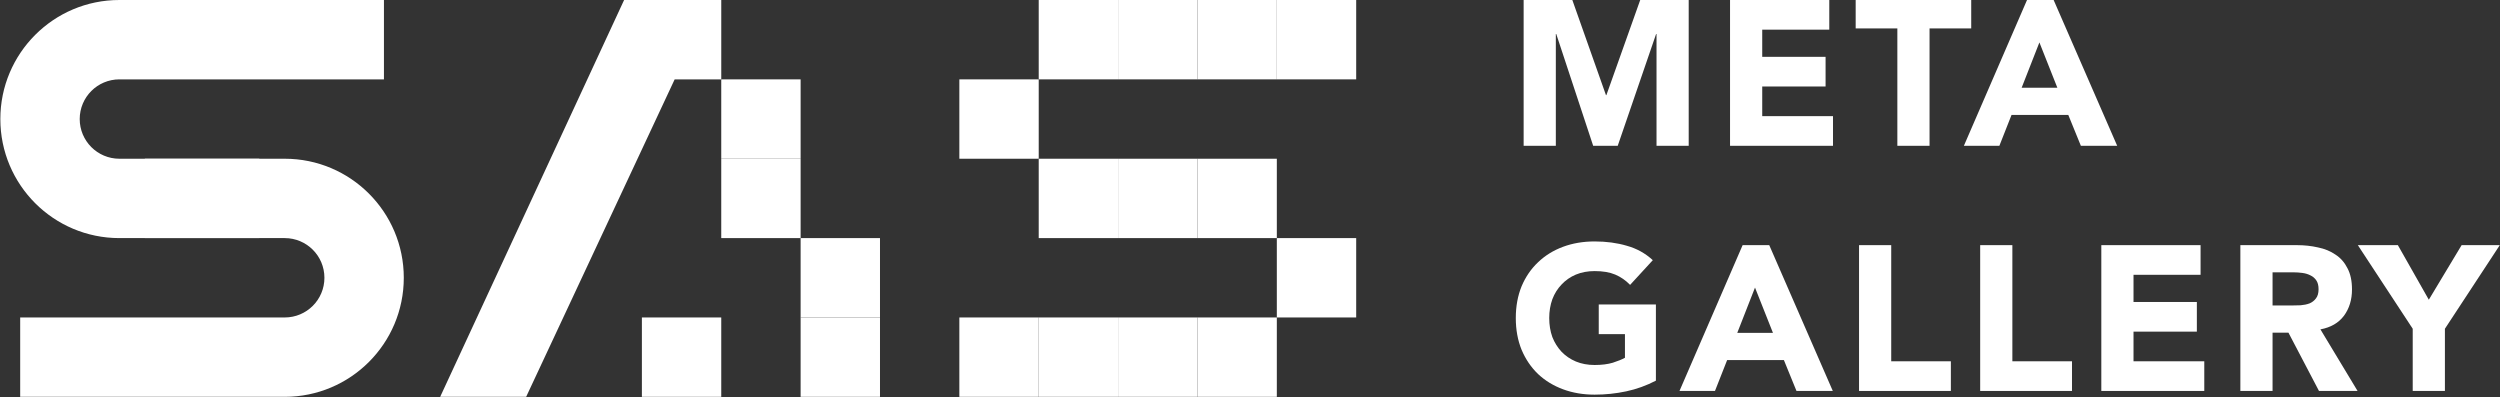 <?xml version="1.0" encoding="UTF-8"?> <svg xmlns="http://www.w3.org/2000/svg" width="4847" height="770" viewBox="0 0 4847 770" fill="none"><rect x="0" y="0" width="4847" height="770" fill="#333333" stroke="none"/><path fill-rule="evenodd" clip-rule="evenodd" d="M1398.38 0L1210.02 2.82181e-05L853.4 769.378H1020.1L1308.05 153.876L1398.38 153.876L1398.38 0Z" fill="white"></path><path fill-rule="evenodd" clip-rule="evenodd" d="M0.664 230.814C0.664 103.339 104.003 0 231.478 0H744.396V153.876H231.478C188.986 153.876 154.54 188.322 154.54 230.814C154.54 273.305 188.986 307.751 231.478 307.751H502.692V461.627H231.478C104.003 461.627 0.664 358.288 0.664 230.814Z" fill="white"></path><path fill-rule="evenodd" clip-rule="evenodd" d="M552.052 461.627H280.837V307.751H552.052C679.527 307.751 782.865 411.09 782.865 538.565C782.865 666.04 679.527 769.378 552.052 769.378H39.133V615.503H552.052C594.544 615.503 628.99 581.057 628.99 538.565C628.99 496.073 594.544 461.627 552.052 461.627Z" fill="white"></path><rect x="1398.37" y="153.877" width="153.876" height="153.876" fill="white"></rect><rect x="1552.24" y="461.626" width="153.876" height="153.876" fill="white"></rect><rect x="1859.99" y="615.502" width="153.876" height="153.876" fill="white"></rect><rect x="2167.75" width="153.876" height="153.876" fill="white"></rect><rect x="2167.75" y="307.749" width="153.876" height="153.876" fill="white"></rect><rect x="2167.75" y="615.502" width="153.876" height="153.876" fill="white"></rect><rect x="2013.87" width="153.876" height="153.876" fill="white"></rect><rect x="2013.87" y="307.749" width="153.876" height="153.876" fill="white"></rect><rect x="2013.87" y="615.502" width="153.876" height="153.876" fill="white"></rect><rect x="2321.63" width="153.876" height="153.876" fill="white"></rect><rect x="2321.63" y="307.749" width="153.876" height="153.876" fill="white"></rect><rect x="2321.63" y="615.502" width="153.876" height="153.876" fill="white"></rect><rect x="2475.51" width="153.876" height="153.876" fill="white"></rect><rect x="2475.51" y="461.626" width="153.876" height="153.876" fill="white"></rect><rect x="1398.37" y="307.749" width="153.876" height="153.876" fill="white"></rect><rect x="1552.24" y="615.502" width="153.876" height="153.876" fill="white"></rect><rect x="1859.99" y="153.877" width="153.876" height="153.876" fill="white"></rect><rect x="1244.49" y="615.502" width="153.876" height="153.876" fill="white"></rect><path d="M2954.03 0H3048.44L3113.65 184.459H3114.45L3180.05 0H3274.06V282.677H3211.66V65.878H3210.86L3136.45 282.677H3088.85L3017.24 65.878H3016.44V282.677H2954.03V0Z" fill="white"></path><path d="M3354.21 0H3546.62V57.494H3416.61V110.196H3539.42V167.69H3416.61V225.184H3553.82V282.677H3354.21V0Z" fill="white"></path><path d="M3678.59 55.098H3597.78V0H3821.8V55.098H3741V282.677H3678.59V55.098Z" fill="white"></path><path d="M3929.98 0H3981.59L4104.8 282.677H4034.39L4009.99 222.788H3899.98L3876.38 282.677H3807.57L3929.98 0ZM3953.99 82.248L3919.58 170.086H3988.79L3953.99 82.248Z" fill="white"></path><path d="M3210.46 737.999C3192.06 747.581 3172.85 754.501 3152.85 758.76C3132.85 763.019 3112.45 765.148 3091.65 765.148C3069.51 765.148 3049.11 761.688 3030.44 754.768C3011.77 747.847 2995.64 737.999 2982.03 725.222C2968.43 712.18 2957.77 696.475 2950.03 678.109C2942.56 659.743 2938.83 639.248 2938.83 616.623C2938.83 593.998 2942.56 573.503 2950.03 555.137C2957.77 536.771 2968.43 521.199 2982.03 508.423C2995.64 495.38 3011.77 485.399 3030.44 478.478C3049.11 471.558 3069.51 468.097 3091.65 468.097C3114.31 468.097 3135.12 470.892 3154.05 476.482C3173.25 481.805 3190.06 491.122 3204.46 504.43L3160.45 552.342C3151.92 543.558 3142.32 536.904 3131.65 532.379C3120.98 527.854 3107.65 525.591 3091.65 525.591C3078.31 525.591 3066.18 527.854 3055.24 532.379C3044.57 536.904 3035.37 543.292 3027.64 551.543C3019.91 559.529 3013.9 569.111 3009.64 580.29C3005.64 591.469 3003.64 603.58 3003.64 616.623C3003.64 629.932 3005.64 642.176 3009.64 653.355C3013.9 664.268 3019.91 673.851 3027.64 682.102C3035.37 690.087 3044.57 696.342 3055.24 700.867C3066.18 705.392 3078.31 707.655 3091.65 707.655C3105.25 707.655 3116.98 706.191 3126.85 703.263C3136.72 700.069 3144.58 696.875 3150.45 693.68V647.765H3099.65V590.272H3210.46V737.999Z" fill="white"></path><path d="M3378.6 475.284H3430.21L3553.42 757.962H3483.01L3458.61 698.072H3348.6L3325 757.962H3256.19L3378.6 475.284ZM3402.6 557.532L3368.2 645.37H3437.41L3402.6 557.532Z" fill="white"></path><path d="M3604.31 475.284H3666.71V700.468H3782.33V757.962H3604.31V475.284Z" fill="white"></path><path d="M3839.17 475.284H3901.58V700.468H4017.19V757.962H3839.17V475.284Z" fill="white"></path><path d="M4074.04 475.284H4266.46V532.778H4136.45V585.481H4259.26V642.974H4136.45V700.468H4273.66V757.962H4074.04V475.284Z" fill="white"></path><path d="M4343.62 475.284H4453.23C4467.63 475.284 4481.23 476.748 4494.04 479.676C4507.1 482.338 4518.44 486.996 4528.04 493.65C4537.91 500.038 4545.64 508.822 4551.24 520.002C4557.11 530.915 4560.04 544.623 4560.04 561.126C4560.04 581.089 4554.84 598.124 4544.44 612.231C4534.04 626.072 4518.84 634.856 4498.84 638.582L4570.84 757.962H4496.04L4436.83 644.971H4406.03V757.962H4343.62V475.284ZM4406.03 592.268H4442.83C4448.43 592.268 4454.3 592.135 4460.43 591.869C4466.83 591.336 4472.57 590.139 4477.63 588.275C4482.7 586.146 4486.83 582.952 4490.03 578.693C4493.5 574.434 4495.24 568.445 4495.24 560.726C4495.24 553.54 4493.77 547.817 4490.83 543.558C4487.9 539.299 4484.17 536.105 4479.63 533.976C4475.1 531.58 4469.9 529.983 4464.03 529.185C4458.16 528.386 4452.43 527.987 4446.83 527.987H4406.03V592.268Z" fill="white"></path><path d="M4677.78 637.385L4571.37 475.284H4648.98L4708.99 581.089L4772.59 475.284H4846.6L4740.19 637.385V757.962H4677.78V637.385Z" fill="white"></path></svg> 